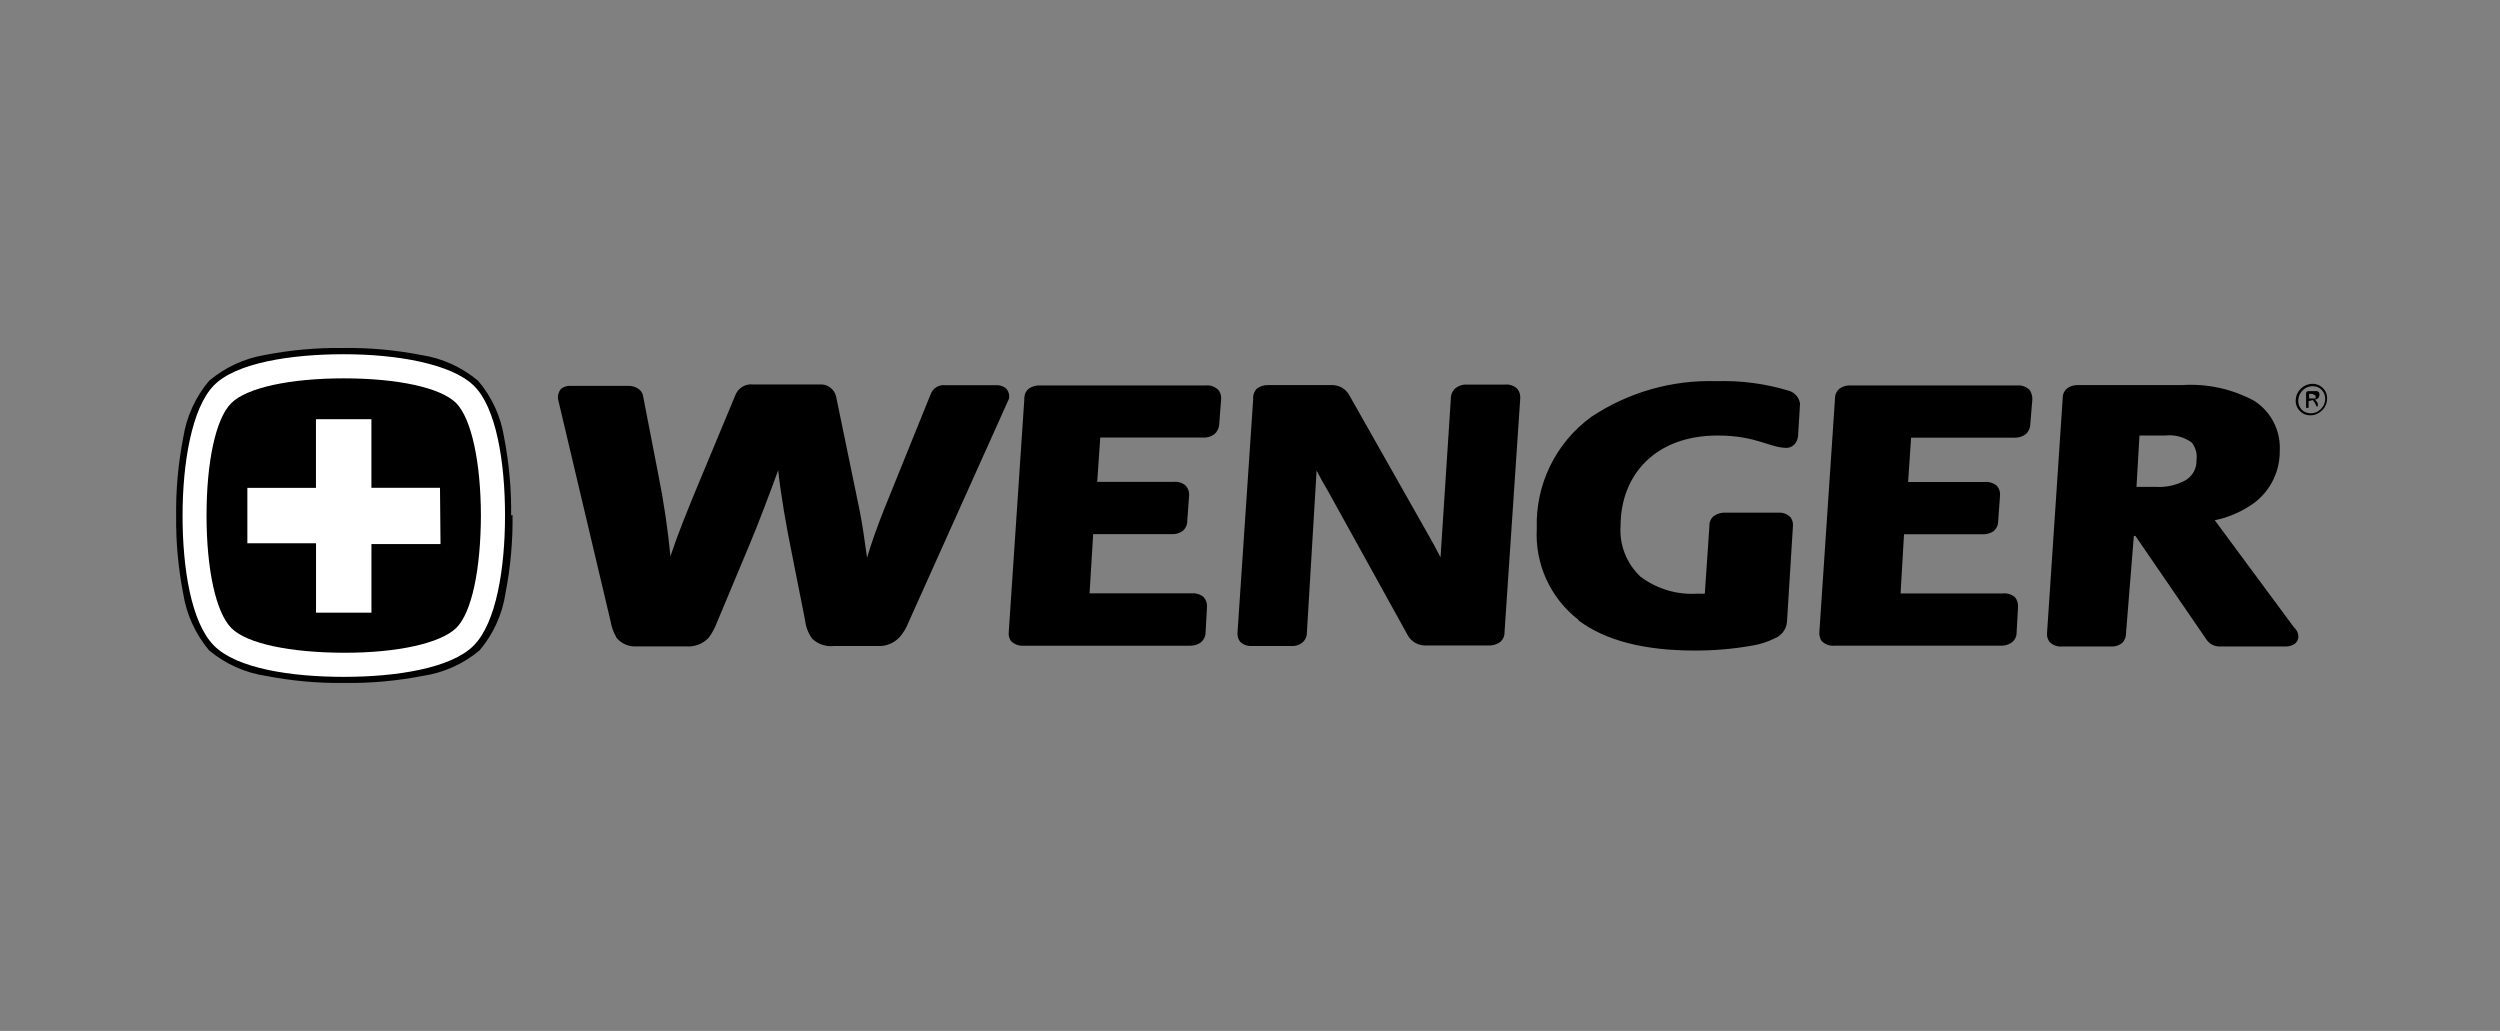 <svg width="194" height="80" viewBox="0 0 194 80" fill="none" xmlns="http://www.w3.org/2000/svg">
<rect x="0" y="0" width="194" height="80" fill="#808080" stroke="none"/>
<path d="M47.821 49.437C47.601 49.062 47.453 48.65 47.384 48.221L43.299 30.952C43.264 30.671 43.351 30.388 43.537 30.175C43.75 30.005 44.019 29.922 44.291 29.944L48.739 29.944C49.019 29.93 49.295 30.007 49.528 30.163C49.701 30.277 49.828 30.449 49.886 30.648L51.101 36.908C51.515 38.977 51.824 41.066 52.026 43.167C52.584 41.477 53.375 39.52 54.288 37.332L57.071 30.647C57.292 30.096 57.857 29.762 58.447 29.834L63.587 29.834C64.185 29.78 64.732 30.169 64.877 30.751L66.712 39.635C66.871 40.412 67.102 41.907 67.284 43.281C67.641 42.065 68.087 40.851 68.561 39.635L72.207 30.618C72.368 30.142 72.837 29.839 73.337 29.889H77.267C77.524 29.875 77.779 29.943 77.996 30.083C78.215 30.259 78.333 30.532 78.311 30.812V30.909L70.51 48.271C70.343 48.72 70.091 49.133 69.768 49.487C69.34 49.922 68.749 50.156 68.139 50.131H64.713C64.093 50.201 63.474 49.991 63.023 49.559C62.722 49.145 62.534 48.659 62.477 48.149L61.419 42.802C61.03 40.907 60.604 38.488 60.386 36.491C59.718 38.326 58.819 40.72 58.162 42.264L55.622 48.337C55.467 48.751 55.254 49.14 54.99 49.493C54.543 49.962 53.91 50.208 53.264 50.161L49.388 50.161C48.783 50.201 48.198 49.942 47.821 49.468" fill="black"/>
<path d="M78.483 49.789C78.329 49.593 78.255 49.345 78.276 49.096L79.491 30.927C79.478 30.625 79.611 30.336 79.849 30.15C80.106 29.976 80.414 29.892 80.724 29.911L93.585 29.911C93.946 29.88 94.302 30.011 94.557 30.269C94.714 30.479 94.786 30.74 94.757 31.001L94.612 32.921C94.597 33.214 94.466 33.49 94.247 33.686C93.993 33.88 93.678 33.975 93.36 33.954H85.381L85.143 37.394H91.085C91.426 37.358 91.766 37.469 92.021 37.697C92.203 37.9 92.295 38.168 92.276 38.439L92.131 40.433C92.135 40.734 92.001 41.02 91.767 41.21C91.514 41.386 91.21 41.47 90.903 41.448L84.83 41.448L84.55 46.043H92.47C92.803 46.015 93.133 46.115 93.394 46.323C93.589 46.537 93.686 46.823 93.662 47.112L93.553 49.081C93.549 49.389 93.406 49.679 93.163 49.87C92.904 50.04 92.598 50.123 92.288 50.108H79.406C79.063 50.13 78.728 50.007 78.481 49.768" fill="black"/>
<path d="M96.224 49.789C96.078 49.589 96.009 49.343 96.03 49.096L97.246 30.989C97.216 30.686 97.318 30.385 97.526 30.163C97.784 29.967 98.102 29.868 98.425 29.883L103.384 29.883C103.926 29.883 104.427 30.176 104.694 30.648L110.886 41.587C111.154 42.063 111.482 42.644 111.785 43.254L112.583 30.976C112.569 30.653 112.7 30.342 112.94 30.126C113.212 29.917 113.552 29.817 113.893 29.846L116.751 29.846C117.116 29.799 117.482 29.92 117.748 30.174C117.925 30.402 118.004 30.691 117.967 30.977L116.751 49.06C116.761 49.369 116.621 49.663 116.375 49.85C116.101 50.029 115.777 50.113 115.451 50.088L110.553 50.088C110.007 50.077 109.507 49.776 109.243 49.298L103.067 38.134C102.71 37.527 102.411 37.004 102.168 36.518L101.414 49.097C101.418 49.398 101.284 49.685 101.05 49.875C100.815 50.058 100.521 50.149 100.223 50.13H97.16C96.814 50.155 96.473 50.031 96.224 49.789Z" fill="black"/>
<path d="M122.487 48.099C120.308 46.414 119.099 43.764 119.254 41.014C119.141 37.603 120.724 34.358 123.483 32.349C126.359 30.436 129.759 29.468 133.211 29.578C135.105 29.519 136.995 29.77 138.808 30.32C139.275 30.451 139.619 30.848 139.683 31.328L139.538 33.686C139.542 33.903 139.487 34.117 139.38 34.305C139.231 34.578 138.948 34.75 138.638 34.756C137.349 34.756 136.292 33.796 133.279 33.796C128.516 33.796 125.777 36.786 125.756 40.784C125.647 42.275 126.219 43.736 127.312 44.758C128.583 45.708 130.152 46.173 131.736 46.068C131.922 46.08 132.108 46.08 132.294 46.068L132.651 40.817C132.634 40.503 132.776 40.202 133.028 40.014C133.298 39.84 133.618 39.759 133.939 39.783L137.988 39.783C138.345 39.755 138.696 39.886 138.947 40.141C139.096 40.347 139.161 40.602 139.13 40.855L138.668 48.293C138.61 48.831 138.266 49.297 137.769 49.509C137.215 49.794 136.62 49.991 136.006 50.093C134.512 50.359 132.998 50.489 131.481 50.482C127.652 50.482 124.602 49.728 122.499 48.149" fill="black"/>
<path d="M141.386 49.789C141.242 49.587 141.17 49.344 141.18 49.096L142.396 30.927C142.387 30.625 142.522 30.336 142.76 30.15C143.012 29.974 143.317 29.89 143.623 29.912L156.518 29.912C156.883 29.876 157.245 30.007 157.503 30.269C157.65 30.487 157.722 30.748 157.709 31.011L157.55 32.93C157.544 33.224 157.415 33.502 157.193 33.696C156.934 33.887 156.616 33.982 156.294 33.964L148.301 33.964L148.07 37.403H154.012C154.358 37.371 154.702 37.48 154.965 37.707C155.142 37.912 155.228 38.179 155.203 38.449L155.058 40.442C155.06 40.742 154.929 41.027 154.701 41.22C154.443 41.394 154.135 41.477 153.825 41.458L147.752 41.458L147.484 46.052H155.408C155.743 46.016 156.079 46.112 156.344 46.32C156.531 46.539 156.622 46.823 156.599 47.11L156.489 49.078C156.496 49.389 156.351 49.684 156.1 49.868C155.842 50.041 155.535 50.124 155.225 50.106H142.322C141.975 50.131 141.635 50.008 141.386 49.766" fill="black"/>
<path d="M178.004 48.671L171.866 40.371C172.792 40.179 173.676 39.825 174.479 39.326C176.012 38.412 176.939 36.747 176.909 34.962C176.99 33.409 176.228 31.933 174.916 31.098C173.204 30.176 171.266 29.755 169.326 29.882L161.292 29.882C160.992 29.866 160.694 29.947 160.442 30.113C160.194 30.298 160.053 30.593 160.066 30.903L158.85 49.133C158.828 49.382 158.902 49.63 159.056 49.827C159.309 50.073 159.657 50.197 160.009 50.167L163.861 50.167C164.162 50.179 164.456 50.08 164.688 49.887C164.881 49.685 164.986 49.413 164.979 49.133L165.587 41.586H165.706L171.248 49.668C171.487 49.996 171.875 50.183 172.281 50.166L177.275 50.166C177.491 50.18 177.708 50.143 177.907 50.056C178.184 49.938 178.362 49.664 178.357 49.363C178.338 49.113 178.225 48.879 178.042 48.707M169.717 37.199C168.983 37.632 168.136 37.835 167.286 37.782L165.792 37.782L166.023 33.797H168.016C168.749 33.712 169.487 33.907 170.082 34.343C170.39 34.734 170.522 35.236 170.447 35.728C170.469 36.316 170.183 36.873 169.693 37.199" fill="black"/>
<path d="M179.244 31.11H179.147V31.524C179.157 31.563 179.157 31.604 179.147 31.643C179.116 31.658 179.08 31.658 179.049 31.643C179.018 31.657 178.982 31.657 178.951 31.643L178.951 30.523C178.951 30.429 179.028 30.353 179.122 30.353H179.705C179.741 30.343 179.779 30.343 179.815 30.353L179.924 30.426C179.954 30.456 179.975 30.494 179.985 30.535C179.992 30.579 179.992 30.625 179.985 30.669C179.981 30.755 179.946 30.837 179.887 30.9C179.816 30.963 179.727 31.004 179.632 31.019C179.678 31.049 179.718 31.086 179.752 31.128L179.861 31.287V31.432C179.869 31.464 179.869 31.498 179.861 31.53L179.728 31.53C179.723 31.502 179.723 31.473 179.728 31.445L179.63 31.263C179.603 31.211 179.571 31.162 179.532 31.118C179.514 31.084 179.484 31.058 179.448 31.045L179.244 31.11ZM179.426 30.564H179.188V30.921H179.59C179.622 30.93 179.655 30.93 179.687 30.921C179.7 30.886 179.7 30.847 179.687 30.812C179.699 30.78 179.699 30.745 179.687 30.714C179.672 30.684 179.646 30.663 179.615 30.653L179.426 30.564Z" fill="black"/>
<path d="M180.165 31.863C179.932 32.101 179.611 32.233 179.278 32.228C178.96 32.235 178.655 32.102 178.444 31.863C178.226 31.632 178.119 31.317 178.152 31C178.202 30.317 178.768 29.787 179.453 29.784C179.768 29.783 180.07 29.912 180.286 30.141C180.503 30.374 180.609 30.689 180.578 31.005C180.564 31.337 180.415 31.649 180.165 31.868L180.165 31.863ZM178.707 30.274C178.496 30.465 178.368 30.731 178.35 31.015C178.321 31.289 178.407 31.562 178.588 31.769C178.779 31.967 179.043 32.076 179.317 32.073C179.598 32.072 179.868 31.964 180.071 31.769C180.283 31.573 180.414 31.304 180.435 31.015C180.454 30.744 180.362 30.476 180.18 30.274C179.998 30.072 179.737 29.961 179.466 29.97C179.18 29.965 178.905 30.074 178.7 30.274L178.707 30.274Z" fill="black"/>
<path d="M39.28 40.007C39.28 35.863 38.624 31.597 36.849 29.823C35.075 28.048 30.769 27.392 26.657 27.392C22.545 27.392 18.251 28.036 16.476 29.823C14.702 31.609 14.046 35.9 14.046 40.007C14.046 44.114 14.702 48.417 16.476 50.191C18.251 51.965 22.55 52.622 26.66 52.622C30.771 52.622 35.07 51.977 36.845 50.191C38.619 48.405 39.28 44.139 39.28 40.007Z" fill="white"/>
<path d="M39.664 40.007C39.689 37.969 39.506 35.934 39.117 33.933C38.863 32.319 38.169 30.805 37.112 29.558C35.851 28.494 34.32 27.798 32.688 27.549C30.687 27.159 28.651 26.976 26.612 27.003C24.575 26.977 22.539 27.16 20.539 27.549C18.946 27.819 17.454 28.511 16.221 29.555C15.16 30.818 14.467 32.348 14.215 33.978C13.826 35.98 13.643 38.017 13.669 40.056C13.647 42.069 13.831 44.08 14.215 46.056C14.469 47.68 15.163 49.204 16.221 50.462C17.483 51.522 19.015 52.211 20.645 52.451C22.645 52.84 24.68 53.023 26.718 52.998C28.756 53.024 30.791 52.841 32.792 52.451C34.425 52.214 35.959 51.525 37.222 50.462C38.289 49.199 38.984 47.663 39.227 46.026C39.616 44.026 39.799 41.991 39.774 39.953L39.664 40.007ZM36.76 50.093C35.009 51.856 30.78 52.524 26.685 52.524C22.59 52.524 18.36 51.88 16.598 50.093C14.837 48.307 14.167 44.114 14.167 40.019C14.167 35.923 14.881 31.683 16.585 29.919C18.289 28.155 22.578 27.488 26.673 27.488C30.768 27.488 34.998 28.217 36.76 29.919C38.521 31.621 39.19 35.91 39.19 40.005C39.19 44.101 38.51 48.331 36.76 50.093Z" fill="black"/>
<path d="M35.399 31.28C34.184 30.065 30.806 29.36 26.674 29.36C22.541 29.36 19.163 30.075 17.948 31.28C16.733 32.485 16.027 35.862 16.027 40.007C16.027 44.151 16.742 47.509 17.947 48.732C19.152 49.955 22.529 50.641 26.674 50.653C30.818 50.665 34.176 49.924 35.399 48.733C36.622 47.542 37.304 44.139 37.319 40.008C37.308 35.862 36.591 32.496 35.399 31.28ZM34.183 42.218H28.824V47.541H24.523V42.157H19.195V37.856H24.518V32.528H28.821V37.851H34.144L34.183 42.218Z" fill="black"/>
</svg>
